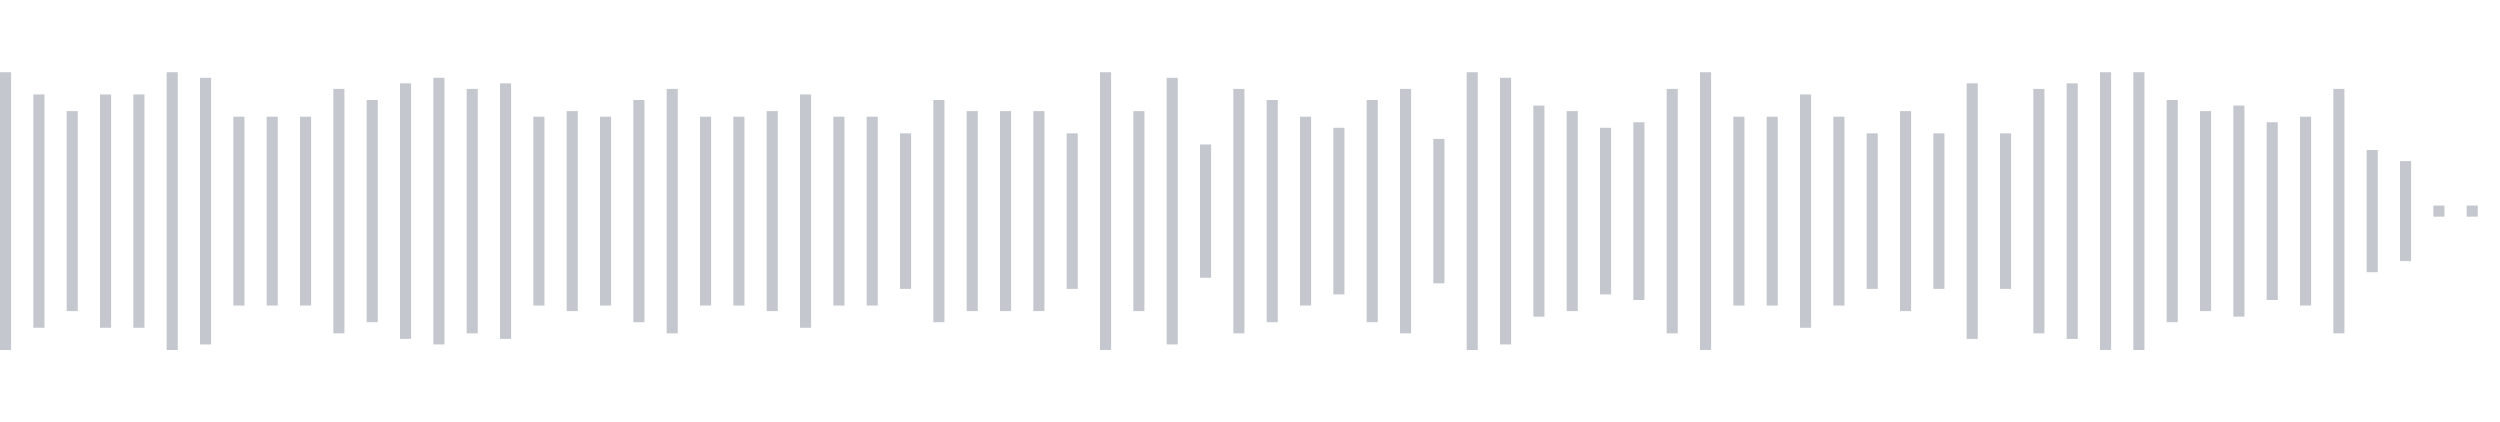 <svg xmlns="http://www.w3.org/2000/svg" xmlns:xlink="http://www.w3/org/1999/xlink" viewBox="0 0 225 38" preserveAspectRatio="none" width="100%" height="100%" fill="#C4C8CE"><g id="waveform-716a1783-a379-469b-bb95-9461d33eb726"><rect x="0" y="6.5" width="1" height="25"/><rect x="3" y="8.5" width="1" height="21"/><rect x="6" y="10.0" width="1" height="18"/><rect x="9" y="8.5" width="1" height="21"/><rect x="12" y="8.5" width="1" height="21"/><rect x="15" y="6.5" width="1" height="25"/><rect x="18" y="7.0" width="1" height="24"/><rect x="21" y="10.5" width="1" height="17"/><rect x="24" y="10.5" width="1" height="17"/><rect x="27" y="10.5" width="1" height="17"/><rect x="30" y="8.0" width="1" height="22"/><rect x="33" y="9.0" width="1" height="20"/><rect x="36" y="7.5" width="1" height="23"/><rect x="39" y="7.0" width="1" height="24"/><rect x="42" y="8.0" width="1" height="22"/><rect x="45" y="7.5" width="1" height="23"/><rect x="48" y="10.5" width="1" height="17"/><rect x="51" y="10.0" width="1" height="18"/><rect x="54" y="10.5" width="1" height="17"/><rect x="57" y="9.0" width="1" height="20"/><rect x="60" y="8.0" width="1" height="22"/><rect x="63" y="10.5" width="1" height="17"/><rect x="66" y="10.5" width="1" height="17"/><rect x="69" y="10.0" width="1" height="18"/><rect x="72" y="8.5" width="1" height="21"/><rect x="75" y="10.5" width="1" height="17"/><rect x="78" y="10.5" width="1" height="17"/><rect x="81" y="12.0" width="1" height="14"/><rect x="84" y="9.0" width="1" height="20"/><rect x="87" y="10.0" width="1" height="18"/><rect x="90" y="10.0" width="1" height="18"/><rect x="93" y="10.0" width="1" height="18"/><rect x="96" y="12.0" width="1" height="14"/><rect x="99" y="6.5" width="1" height="25"/><rect x="102" y="10.0" width="1" height="18"/><rect x="105" y="7.0" width="1" height="24"/><rect x="108" y="13.0" width="1" height="12"/><rect x="111" y="8.0" width="1" height="22"/><rect x="114" y="9.0" width="1" height="20"/><rect x="117" y="10.5" width="1" height="17"/><rect x="120" y="11.5" width="1" height="15"/><rect x="123" y="9.0" width="1" height="20"/><rect x="126" y="8.0" width="1" height="22"/><rect x="129" y="12.5" width="1" height="13"/><rect x="132" y="6.5" width="1" height="25"/><rect x="135" y="7.0" width="1" height="24"/><rect x="138" y="9.5" width="1" height="19"/><rect x="141" y="10.0" width="1" height="18"/><rect x="144" y="11.5" width="1" height="15"/><rect x="147" y="11.0" width="1" height="16"/><rect x="150" y="8.0" width="1" height="22"/><rect x="153" y="6.5" width="1" height="25"/><rect x="156" y="10.5" width="1" height="17"/><rect x="159" y="10.5" width="1" height="17"/><rect x="162" y="8.5" width="1" height="21"/><rect x="165" y="10.5" width="1" height="17"/><rect x="168" y="12.0" width="1" height="14"/><rect x="171" y="10.0" width="1" height="18"/><rect x="174" y="12.0" width="1" height="14"/><rect x="177" y="7.5" width="1" height="23"/><rect x="180" y="12.0" width="1" height="14"/><rect x="183" y="8.0" width="1" height="22"/><rect x="186" y="7.5" width="1" height="23"/><rect x="189" y="6.5" width="1" height="25"/><rect x="192" y="6.5" width="1" height="25"/><rect x="195" y="9.0" width="1" height="20"/><rect x="198" y="10.0" width="1" height="18"/><rect x="201" y="9.5" width="1" height="19"/><rect x="204" y="11.0" width="1" height="16"/><rect x="207" y="10.5" width="1" height="17"/><rect x="210" y="8.0" width="1" height="22"/><rect x="213" y="13.5" width="1" height="11"/><rect x="216" y="14.5" width="1" height="9"/><rect x="219" y="18.5" width="1" height="1"/><rect x="222" y="18.5" width="1" height="1"/></g></svg>

